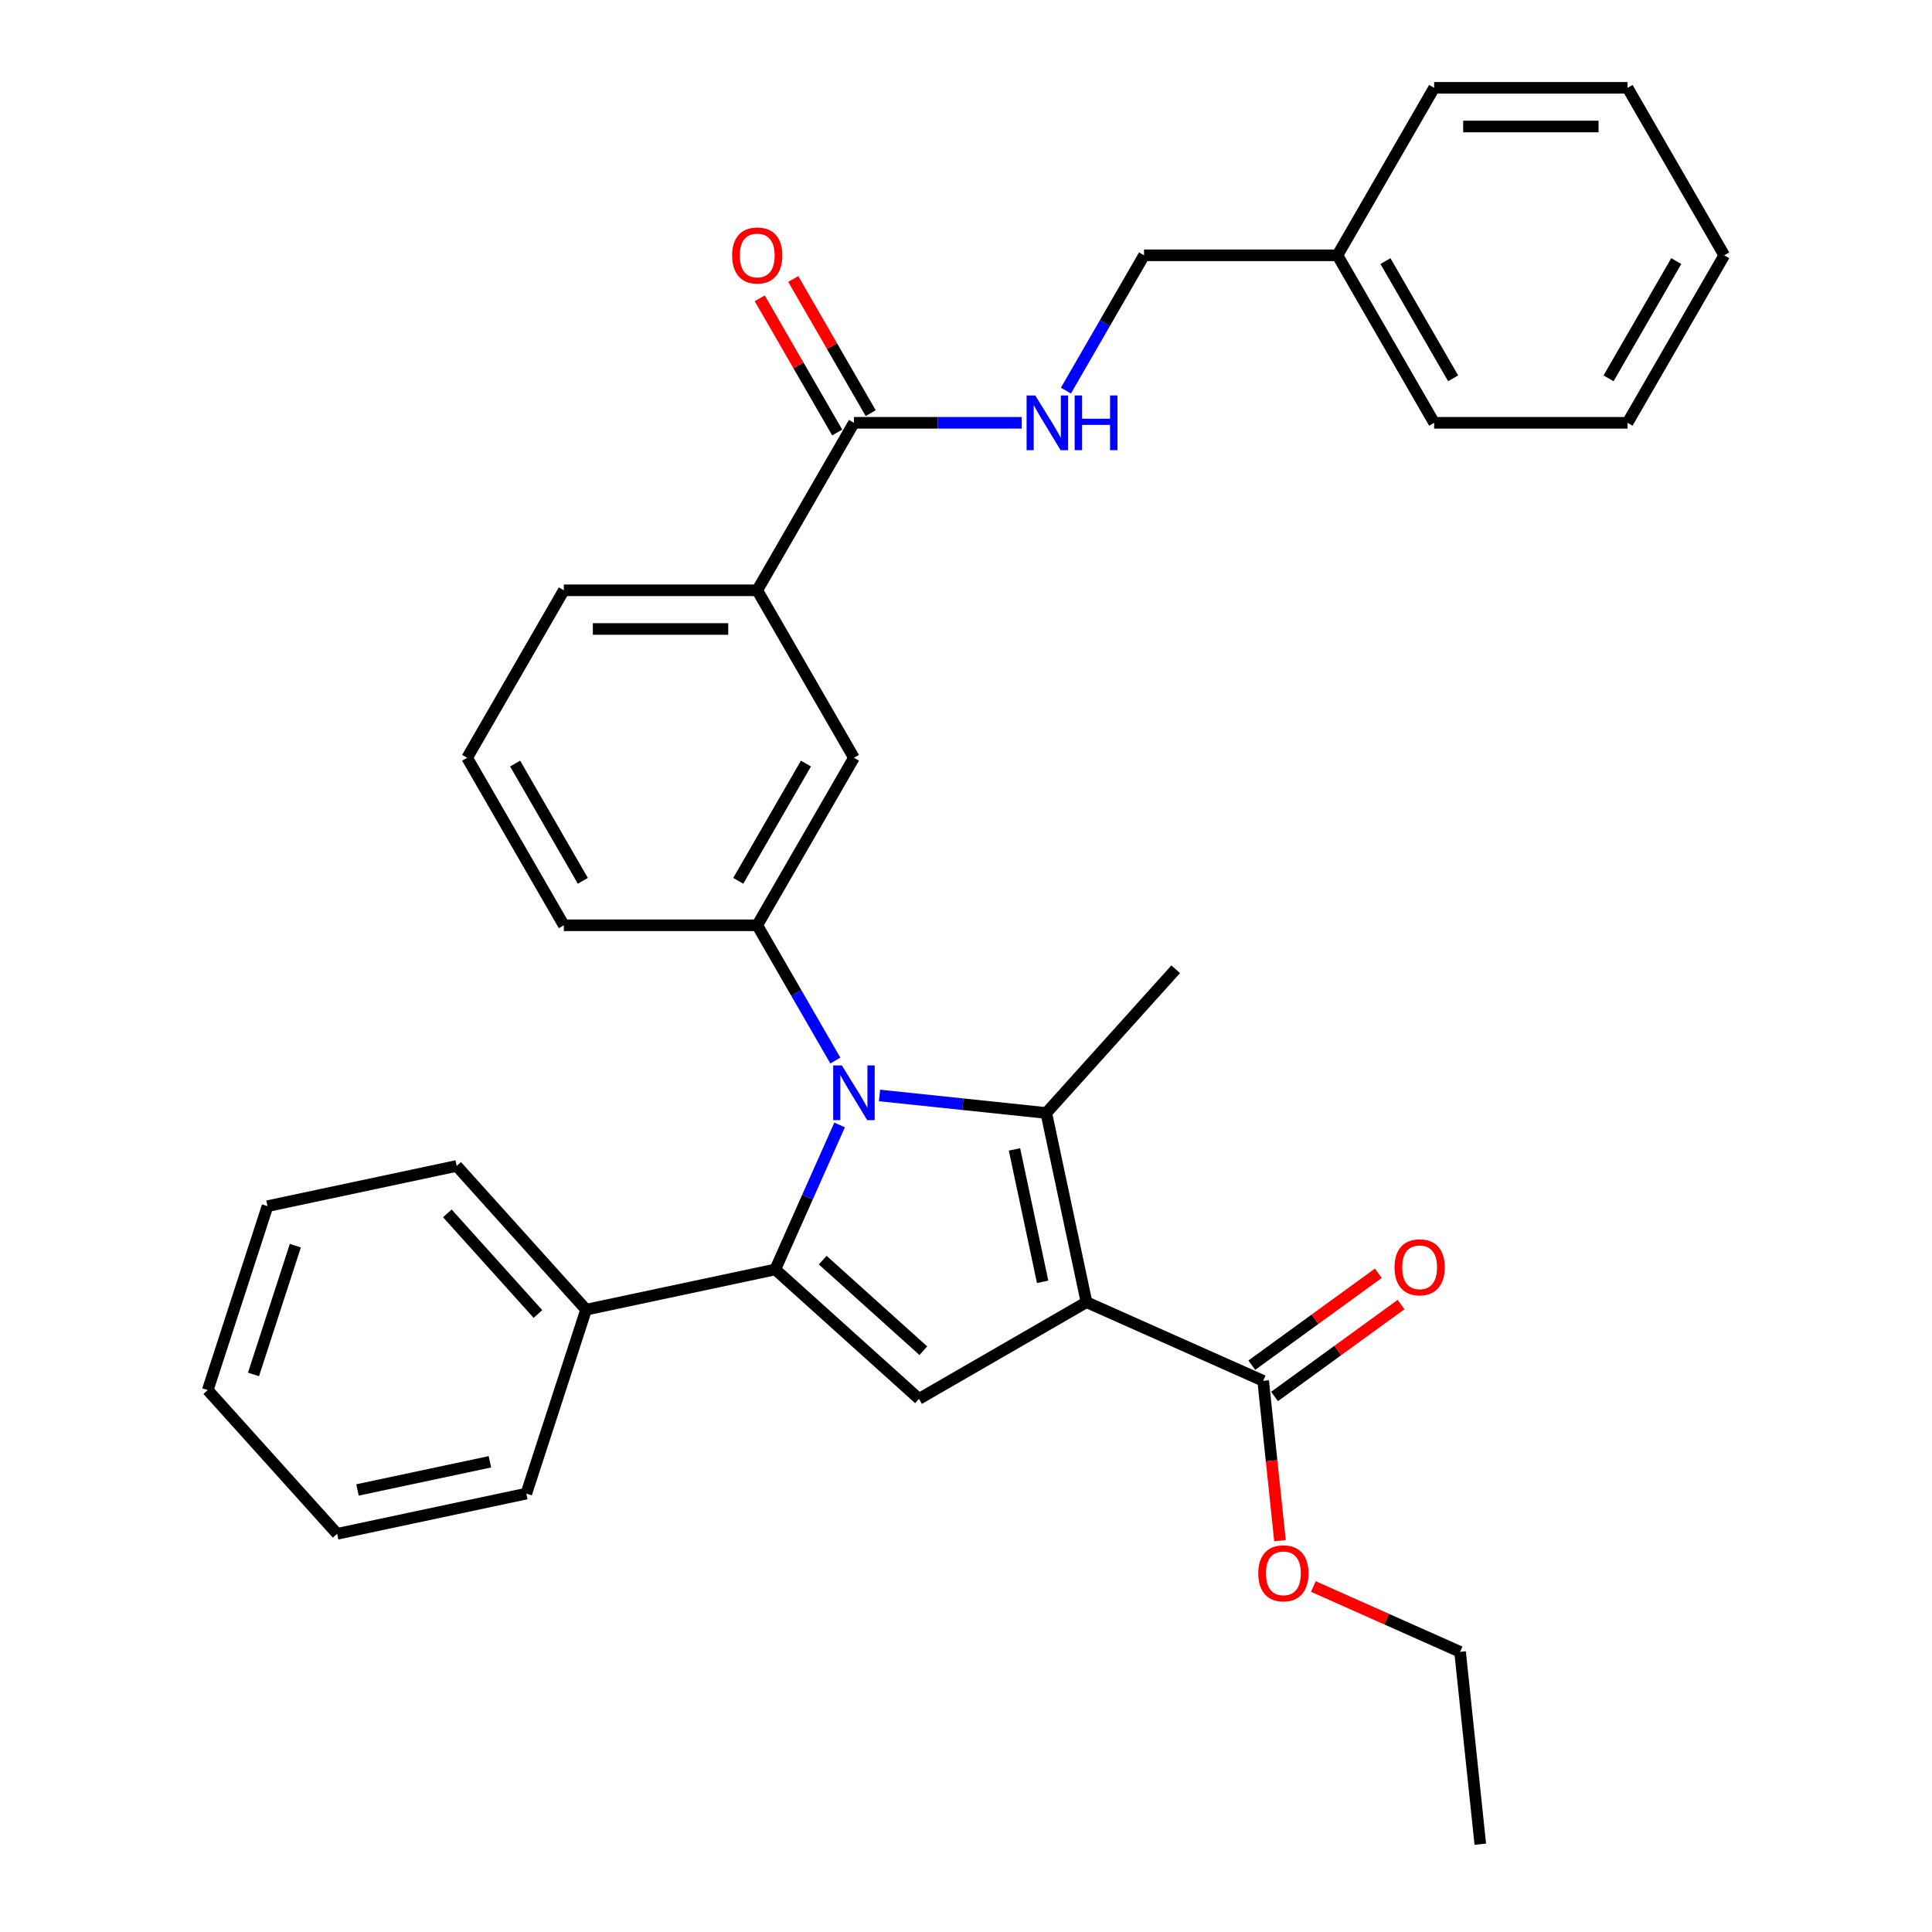 <?xml version='1.0' encoding='iso-8859-1'?>
<svg version='1.1' baseProfile='full'
              xmlns='http://www.w3.org/2000/svg'
                      xmlns:rdkit='http://www.rdkit.org/xml'
                      xmlns:xlink='http://www.w3.org/1999/xlink'
                  xml:space='preserve'
width='1000px' height='1000px' viewBox='0 0 1000 1000'>
<!-- END OF HEADER -->
<rect style='opacity:1.0;fill:#FFFFFF;stroke:none' width='1000' height='1000' x='0' y='0'> </rect>
<path class='bond-1' d='M 562.368,673.999 L 541.555,576.081' style='fill:none;fill-rule:evenodd;stroke:#000000;stroke-width:6px;stroke-linecap:butt;stroke-linejoin:miter;stroke-opacity:1' />
<path class='bond-1' d='M 539.662,663.474 L 525.093,594.931' style='fill:none;fill-rule:evenodd;stroke:#000000;stroke-width:6px;stroke-linecap:butt;stroke-linejoin:miter;stroke-opacity:1' />
<path class='bond-3' d='M 562.368,673.999 L 475.674,724.051' style='fill:none;fill-rule:evenodd;stroke:#000000;stroke-width:6px;stroke-linecap:butt;stroke-linejoin:miter;stroke-opacity:1' />
<path class='bond-5' d='M 562.368,673.999 L 653.819,714.715' style='fill:none;fill-rule:evenodd;stroke:#000000;stroke-width:6px;stroke-linecap:butt;stroke-linejoin:miter;stroke-opacity:1' />
<path class='bond-0' d='M 455.241,567.009 L 498.398,571.545' style='fill:none;fill-rule:evenodd;stroke:#0000FF;stroke-width:6px;stroke-linecap:butt;stroke-linejoin:miter;stroke-opacity:1' />
<path class='bond-0' d='M 498.398,571.545 L 541.555,576.081' style='fill:none;fill-rule:evenodd;stroke:#000000;stroke-width:6px;stroke-linecap:butt;stroke-linejoin:miter;stroke-opacity:1' />
<path class='bond-4' d='M 432.378,548.954 L 412.162,513.939' style='fill:none;fill-rule:evenodd;stroke:#0000FF;stroke-width:6px;stroke-linecap:butt;stroke-linejoin:miter;stroke-opacity:1' />
<path class='bond-4' d='M 412.162,513.939 L 391.945,478.923' style='fill:none;fill-rule:evenodd;stroke:#000000;stroke-width:6px;stroke-linecap:butt;stroke-linejoin:miter;stroke-opacity:1' />
<path class='bond-32' d='M 434.579,582.28 L 417.93,619.674' style='fill:none;fill-rule:evenodd;stroke:#0000FF;stroke-width:6px;stroke-linecap:butt;stroke-linejoin:miter;stroke-opacity:1' />
<path class='bond-32' d='M 417.93,619.674 L 401.281,657.068' style='fill:none;fill-rule:evenodd;stroke:#000000;stroke-width:6px;stroke-linecap:butt;stroke-linejoin:miter;stroke-opacity:1' />
<path class='bond-13' d='M 541.555,576.081 L 608.538,501.688' style='fill:none;fill-rule:evenodd;stroke:#000000;stroke-width:6px;stroke-linecap:butt;stroke-linejoin:miter;stroke-opacity:1' />
<path class='bond-2' d='M 401.281,657.068 L 475.674,724.051' style='fill:none;fill-rule:evenodd;stroke:#000000;stroke-width:6px;stroke-linecap:butt;stroke-linejoin:miter;stroke-opacity:1' />
<path class='bond-2' d='M 425.837,652.237 L 477.912,699.125' style='fill:none;fill-rule:evenodd;stroke:#000000;stroke-width:6px;stroke-linecap:butt;stroke-linejoin:miter;stroke-opacity:1' />
<path class='bond-10' d='M 401.281,657.068 L 303.364,677.881' style='fill:none;fill-rule:evenodd;stroke:#000000;stroke-width:6px;stroke-linecap:butt;stroke-linejoin:miter;stroke-opacity:1' />
<path class='bond-7' d='M 391.945,478.923 L 441.998,392.23' style='fill:none;fill-rule:evenodd;stroke:#000000;stroke-width:6px;stroke-linecap:butt;stroke-linejoin:miter;stroke-opacity:1' />
<path class='bond-7' d='M 382.114,455.909 L 417.151,395.223' style='fill:none;fill-rule:evenodd;stroke:#000000;stroke-width:6px;stroke-linecap:butt;stroke-linejoin:miter;stroke-opacity:1' />
<path class='bond-16' d='M 391.945,478.923 L 291.84,478.923' style='fill:none;fill-rule:evenodd;stroke:#000000;stroke-width:6px;stroke-linecap:butt;stroke-linejoin:miter;stroke-opacity:1' />
<path class='bond-11' d='M 659.703,722.814 L 692.445,699.025' style='fill:none;fill-rule:evenodd;stroke:#000000;stroke-width:6px;stroke-linecap:butt;stroke-linejoin:miter;stroke-opacity:1' />
<path class='bond-11' d='M 692.445,699.025 L 725.187,675.237' style='fill:none;fill-rule:evenodd;stroke:#FF0000;stroke-width:6px;stroke-linecap:butt;stroke-linejoin:miter;stroke-opacity:1' />
<path class='bond-11' d='M 647.935,706.616 L 680.677,682.828' style='fill:none;fill-rule:evenodd;stroke:#000000;stroke-width:6px;stroke-linecap:butt;stroke-linejoin:miter;stroke-opacity:1' />
<path class='bond-11' d='M 680.677,682.828 L 713.419,659.039' style='fill:none;fill-rule:evenodd;stroke:#FF0000;stroke-width:6px;stroke-linecap:butt;stroke-linejoin:miter;stroke-opacity:1' />
<path class='bond-15' d='M 653.819,714.715 L 658.167,756.082' style='fill:none;fill-rule:evenodd;stroke:#000000;stroke-width:6px;stroke-linecap:butt;stroke-linejoin:miter;stroke-opacity:1' />
<path class='bond-15' d='M 658.167,756.082 L 662.514,797.449' style='fill:none;fill-rule:evenodd;stroke:#FF0000;stroke-width:6px;stroke-linecap:butt;stroke-linejoin:miter;stroke-opacity:1' />
<path class='bond-6' d='M 441.998,218.842 L 391.945,305.536' style='fill:none;fill-rule:evenodd;stroke:#000000;stroke-width:6px;stroke-linecap:butt;stroke-linejoin:miter;stroke-opacity:1' />
<path class='bond-9' d='M 441.998,218.842 L 485.429,218.842' style='fill:none;fill-rule:evenodd;stroke:#000000;stroke-width:6px;stroke-linecap:butt;stroke-linejoin:miter;stroke-opacity:1' />
<path class='bond-9' d='M 485.429,218.842 L 528.861,218.842' style='fill:none;fill-rule:evenodd;stroke:#0000FF;stroke-width:6px;stroke-linecap:butt;stroke-linejoin:miter;stroke-opacity:1' />
<path class='bond-12' d='M 450.667,213.837 L 430.624,179.121' style='fill:none;fill-rule:evenodd;stroke:#000000;stroke-width:6px;stroke-linecap:butt;stroke-linejoin:miter;stroke-opacity:1' />
<path class='bond-12' d='M 430.624,179.121 L 410.581,144.406' style='fill:none;fill-rule:evenodd;stroke:#FF0000;stroke-width:6px;stroke-linecap:butt;stroke-linejoin:miter;stroke-opacity:1' />
<path class='bond-12' d='M 433.329,223.847 L 413.286,189.132' style='fill:none;fill-rule:evenodd;stroke:#000000;stroke-width:6px;stroke-linecap:butt;stroke-linejoin:miter;stroke-opacity:1' />
<path class='bond-12' d='M 413.286,189.132 L 393.243,154.416' style='fill:none;fill-rule:evenodd;stroke:#FF0000;stroke-width:6px;stroke-linecap:butt;stroke-linejoin:miter;stroke-opacity:1' />
<path class='bond-8' d='M 441.998,392.23 L 391.945,305.536' style='fill:none;fill-rule:evenodd;stroke:#000000;stroke-width:6px;stroke-linecap:butt;stroke-linejoin:miter;stroke-opacity:1' />
<path class='bond-34' d='M 391.945,305.536 L 291.84,305.536' style='fill:none;fill-rule:evenodd;stroke:#000000;stroke-width:6px;stroke-linecap:butt;stroke-linejoin:miter;stroke-opacity:1' />
<path class='bond-34' d='M 376.93,325.557 L 306.856,325.557' style='fill:none;fill-rule:evenodd;stroke:#000000;stroke-width:6px;stroke-linecap:butt;stroke-linejoin:miter;stroke-opacity:1' />
<path class='bond-14' d='M 551.723,202.179 L 571.94,167.164' style='fill:none;fill-rule:evenodd;stroke:#0000FF;stroke-width:6px;stroke-linecap:butt;stroke-linejoin:miter;stroke-opacity:1' />
<path class='bond-14' d='M 571.94,167.164 L 592.156,132.148' style='fill:none;fill-rule:evenodd;stroke:#000000;stroke-width:6px;stroke-linecap:butt;stroke-linejoin:miter;stroke-opacity:1' />
<path class='bond-20' d='M 303.364,677.881 L 236.38,603.488' style='fill:none;fill-rule:evenodd;stroke:#000000;stroke-width:6px;stroke-linecap:butt;stroke-linejoin:miter;stroke-opacity:1' />
<path class='bond-20' d='M 278.438,680.119 L 231.549,628.044' style='fill:none;fill-rule:evenodd;stroke:#000000;stroke-width:6px;stroke-linecap:butt;stroke-linejoin:miter;stroke-opacity:1' />
<path class='bond-21' d='M 303.364,677.881 L 272.429,773.087' style='fill:none;fill-rule:evenodd;stroke:#000000;stroke-width:6px;stroke-linecap:butt;stroke-linejoin:miter;stroke-opacity:1' />
<path class='bond-17' d='M 592.156,132.148 L 692.261,132.148' style='fill:none;fill-rule:evenodd;stroke:#000000;stroke-width:6px;stroke-linecap:butt;stroke-linejoin:miter;stroke-opacity:1' />
<path class='bond-22' d='M 679.785,821.174 L 717.759,838.081' style='fill:none;fill-rule:evenodd;stroke:#FF0000;stroke-width:6px;stroke-linecap:butt;stroke-linejoin:miter;stroke-opacity:1' />
<path class='bond-22' d='M 717.759,838.081 L 755.733,854.989' style='fill:none;fill-rule:evenodd;stroke:#000000;stroke-width:6px;stroke-linecap:butt;stroke-linejoin:miter;stroke-opacity:1' />
<path class='bond-19' d='M 291.84,478.923 L 241.787,392.23' style='fill:none;fill-rule:evenodd;stroke:#000000;stroke-width:6px;stroke-linecap:butt;stroke-linejoin:miter;stroke-opacity:1' />
<path class='bond-19' d='M 301.671,455.909 L 266.634,395.223' style='fill:none;fill-rule:evenodd;stroke:#000000;stroke-width:6px;stroke-linecap:butt;stroke-linejoin:miter;stroke-opacity:1' />
<path class='bond-23' d='M 692.261,132.148 L 742.314,218.842' style='fill:none;fill-rule:evenodd;stroke:#000000;stroke-width:6px;stroke-linecap:butt;stroke-linejoin:miter;stroke-opacity:1' />
<path class='bond-23' d='M 717.108,135.142 L 752.145,195.827' style='fill:none;fill-rule:evenodd;stroke:#000000;stroke-width:6px;stroke-linecap:butt;stroke-linejoin:miter;stroke-opacity:1' />
<path class='bond-24' d='M 692.261,132.148 L 742.314,45.455' style='fill:none;fill-rule:evenodd;stroke:#000000;stroke-width:6px;stroke-linecap:butt;stroke-linejoin:miter;stroke-opacity:1' />
<path class='bond-18' d='M 291.84,305.536 L 241.787,392.23' style='fill:none;fill-rule:evenodd;stroke:#000000;stroke-width:6px;stroke-linecap:butt;stroke-linejoin:miter;stroke-opacity:1' />
<path class='bond-26' d='M 236.38,603.488 L 138.462,624.301' style='fill:none;fill-rule:evenodd;stroke:#000000;stroke-width:6px;stroke-linecap:butt;stroke-linejoin:miter;stroke-opacity:1' />
<path class='bond-27' d='M 272.429,773.087 L 174.512,793.9' style='fill:none;fill-rule:evenodd;stroke:#000000;stroke-width:6px;stroke-linecap:butt;stroke-linejoin:miter;stroke-opacity:1' />
<path class='bond-27' d='M 253.579,756.625 L 185.037,771.194' style='fill:none;fill-rule:evenodd;stroke:#000000;stroke-width:6px;stroke-linecap:butt;stroke-linejoin:miter;stroke-opacity:1' />
<path class='bond-25' d='M 755.733,854.989 L 766.197,954.545' style='fill:none;fill-rule:evenodd;stroke:#000000;stroke-width:6px;stroke-linecap:butt;stroke-linejoin:miter;stroke-opacity:1' />
<path class='bond-29' d='M 742.314,218.842 L 842.419,218.842' style='fill:none;fill-rule:evenodd;stroke:#000000;stroke-width:6px;stroke-linecap:butt;stroke-linejoin:miter;stroke-opacity:1' />
<path class='bond-28' d='M 742.314,45.455 L 842.419,45.455' style='fill:none;fill-rule:evenodd;stroke:#000000;stroke-width:6px;stroke-linecap:butt;stroke-linejoin:miter;stroke-opacity:1' />
<path class='bond-28' d='M 757.33,65.476 L 827.403,65.476' style='fill:none;fill-rule:evenodd;stroke:#000000;stroke-width:6px;stroke-linecap:butt;stroke-linejoin:miter;stroke-opacity:1' />
<path class='bond-33' d='M 138.462,624.301 L 107.528,719.507' style='fill:none;fill-rule:evenodd;stroke:#000000;stroke-width:6px;stroke-linecap:butt;stroke-linejoin:miter;stroke-opacity:1' />
<path class='bond-33' d='M 152.863,644.769 L 131.209,711.413' style='fill:none;fill-rule:evenodd;stroke:#000000;stroke-width:6px;stroke-linecap:butt;stroke-linejoin:miter;stroke-opacity:1' />
<path class='bond-30' d='M 174.512,793.9 L 107.528,719.507' style='fill:none;fill-rule:evenodd;stroke:#000000;stroke-width:6px;stroke-linecap:butt;stroke-linejoin:miter;stroke-opacity:1' />
<path class='bond-31' d='M 842.419,45.455 L 892.472,132.148' style='fill:none;fill-rule:evenodd;stroke:#000000;stroke-width:6px;stroke-linecap:butt;stroke-linejoin:miter;stroke-opacity:1' />
<path class='bond-35' d='M 842.419,218.842 L 892.472,132.148' style='fill:none;fill-rule:evenodd;stroke:#000000;stroke-width:6px;stroke-linecap:butt;stroke-linejoin:miter;stroke-opacity:1' />
<path class='bond-35' d='M 832.588,195.827 L 867.625,135.142' style='fill:none;fill-rule:evenodd;stroke:#000000;stroke-width:6px;stroke-linecap:butt;stroke-linejoin:miter;stroke-opacity:1' />
<path  class='atom-1' d='M 435.738 551.457
L 445.018 566.457
Q 445.938 567.937, 447.418 570.617
Q 448.898 573.297, 448.978 573.457
L 448.978 551.457
L 452.738 551.457
L 452.738 579.777
L 448.858 579.777
L 438.898 563.377
Q 437.738 561.457, 436.498 559.257
Q 435.298 557.057, 434.938 556.377
L 434.938 579.777
L 431.258 579.777
L 431.258 551.457
L 435.738 551.457
' fill='#0000FF'/>
<path  class='atom-10' d='M 535.843 204.682
L 545.123 219.682
Q 546.043 221.162, 547.523 223.842
Q 549.003 226.522, 549.083 226.682
L 549.083 204.682
L 552.843 204.682
L 552.843 233.002
L 548.963 233.002
L 539.003 216.602
Q 537.843 214.682, 536.603 212.482
Q 535.403 210.282, 535.043 209.602
L 535.043 233.002
L 531.363 233.002
L 531.363 204.682
L 535.843 204.682
' fill='#0000FF'/>
<path  class='atom-10' d='M 556.243 204.682
L 560.083 204.682
L 560.083 216.722
L 574.563 216.722
L 574.563 204.682
L 578.403 204.682
L 578.403 233.002
L 574.563 233.002
L 574.563 219.922
L 560.083 219.922
L 560.083 233.002
L 556.243 233.002
L 556.243 204.682
' fill='#0000FF'/>
<path  class='atom-12' d='M 721.806 655.955
Q 721.806 649.155, 725.166 645.355
Q 728.526 641.555, 734.806 641.555
Q 741.086 641.555, 744.446 645.355
Q 747.806 649.155, 747.806 655.955
Q 747.806 662.835, 744.406 666.755
Q 741.006 670.635, 734.806 670.635
Q 728.566 670.635, 725.166 666.755
Q 721.806 662.875, 721.806 655.955
M 734.806 667.435
Q 739.126 667.435, 741.446 664.555
Q 743.806 661.635, 743.806 655.955
Q 743.806 650.395, 741.446 647.595
Q 739.126 644.755, 734.806 644.755
Q 730.486 644.755, 728.126 647.555
Q 725.806 650.355, 725.806 655.955
Q 725.806 661.675, 728.126 664.555
Q 730.486 667.435, 734.806 667.435
' fill='#FF0000'/>
<path  class='atom-13' d='M 378.945 132.228
Q 378.945 125.428, 382.305 121.628
Q 385.665 117.828, 391.945 117.828
Q 398.225 117.828, 401.585 121.628
Q 404.945 125.428, 404.945 132.228
Q 404.945 139.108, 401.545 143.028
Q 398.145 146.908, 391.945 146.908
Q 385.705 146.908, 382.305 143.028
Q 378.945 139.148, 378.945 132.228
M 391.945 143.708
Q 396.265 143.708, 398.585 140.828
Q 400.945 137.908, 400.945 132.228
Q 400.945 126.668, 398.585 123.868
Q 396.265 121.028, 391.945 121.028
Q 387.625 121.028, 385.265 123.828
Q 382.945 126.628, 382.945 132.228
Q 382.945 137.948, 385.265 140.828
Q 387.625 143.708, 391.945 143.708
' fill='#FF0000'/>
<path  class='atom-16' d='M 651.283 814.352
Q 651.283 807.552, 654.643 803.752
Q 658.003 799.952, 664.283 799.952
Q 670.563 799.952, 673.923 803.752
Q 677.283 807.552, 677.283 814.352
Q 677.283 821.232, 673.883 825.152
Q 670.483 829.032, 664.283 829.032
Q 658.043 829.032, 654.643 825.152
Q 651.283 821.272, 651.283 814.352
M 664.283 825.832
Q 668.603 825.832, 670.923 822.952
Q 673.283 820.032, 673.283 814.352
Q 673.283 808.792, 670.923 805.992
Q 668.603 803.152, 664.283 803.152
Q 659.963 803.152, 657.603 805.952
Q 655.283 808.752, 655.283 814.352
Q 655.283 820.072, 657.603 822.952
Q 659.963 825.832, 664.283 825.832
' fill='#FF0000'/>
</svg>
